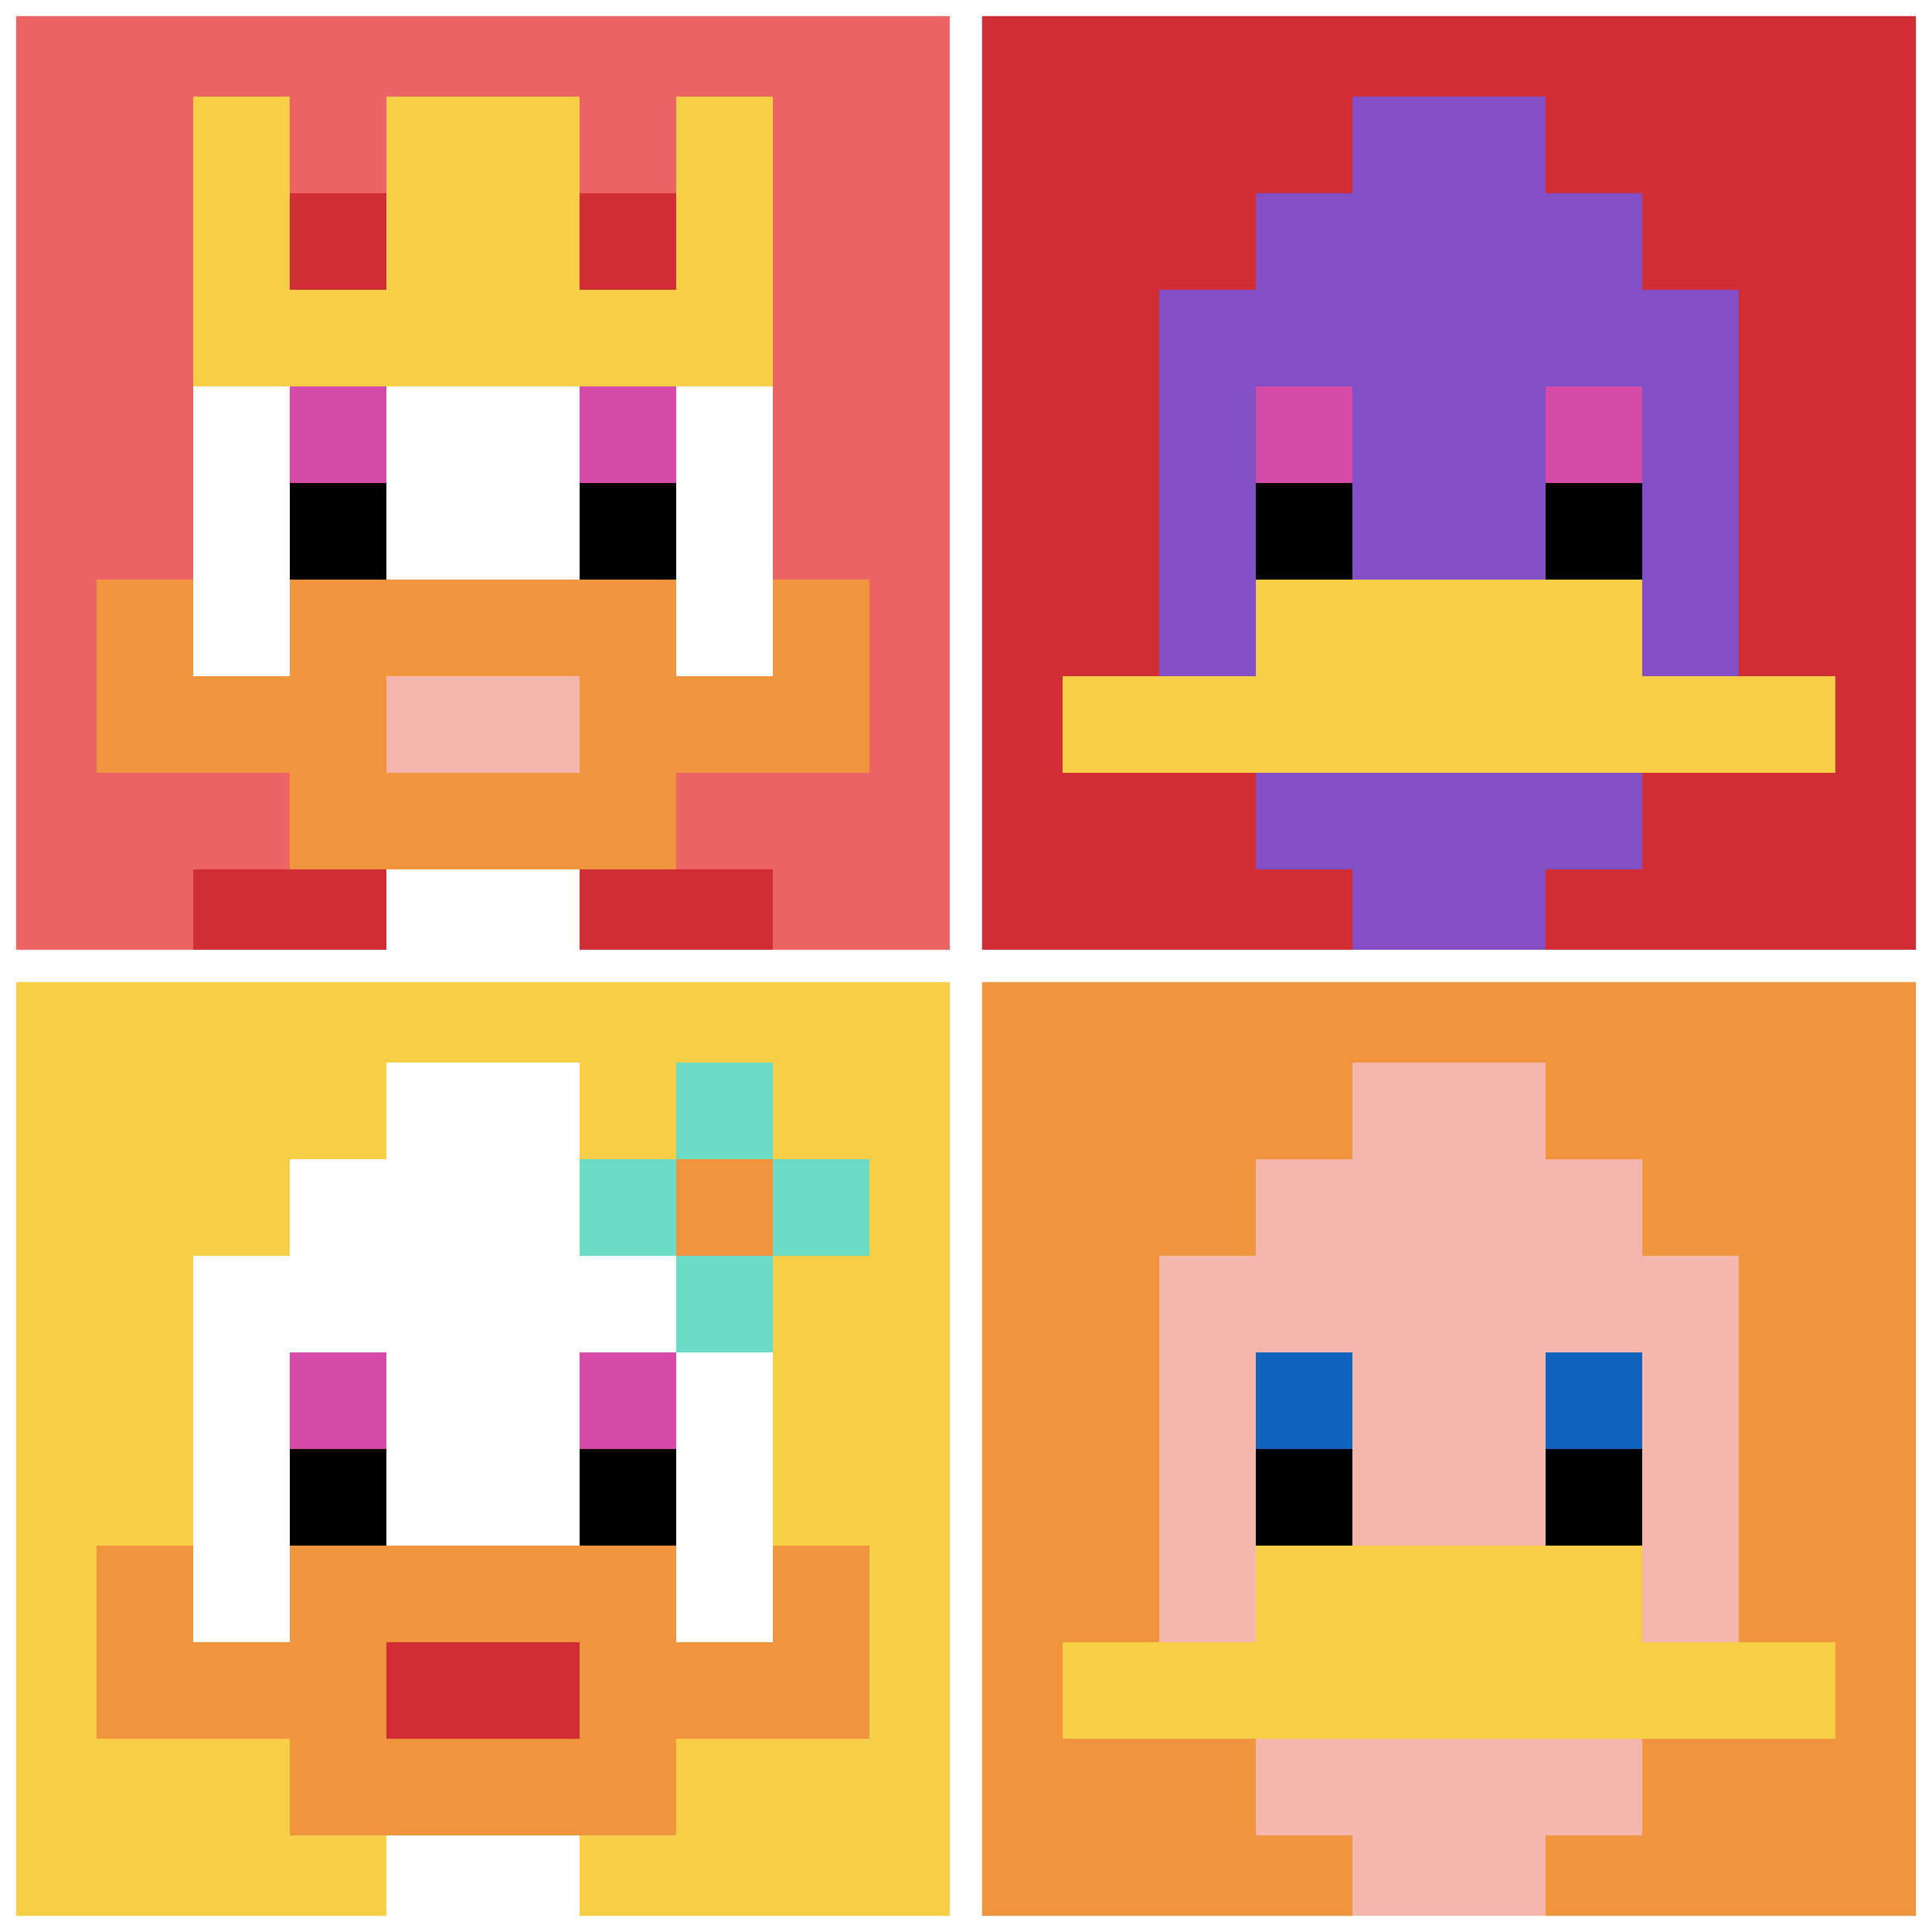 <svg xmlns="http://www.w3.org/2000/svg" version="1.1" width="858" height="858"><title>'goose-pfp-779905' by Dmitri Cherniak</title><desc>seed=779905
backgroundColor=#ffffff
padding=20
innerPadding=0
timeout=700
dimension=2
border=true
Save=function(){return n.handleSave()}
frame=2164

Rendered at Sun Sep 15 2024 22:27:55 GMT+0800 (中国标准时间)
Generated in &lt;1ms
</desc><defs></defs><rect width="100%" height="100%" fill="#ffffff"></rect><g><g id="0-0"><rect x="0" y="0" height="429" width="429" fill="#EC6463"></rect><g><rect id="0-0-3-2-4-7" x="128.7" y="85.8" width="171.6" height="300.3" fill="#ffffff"></rect><rect id="0-0-2-3-6-5" x="85.8" y="128.7" width="257.4" height="214.5" fill="#ffffff"></rect><rect id="0-0-4-8-2-2" x="171.6" y="343.2" width="85.8" height="85.8" fill="#ffffff"></rect><rect id="0-0-1-7-8-1" x="42.9" y="300.3" width="343.2" height="42.9" fill="#F0943E"></rect><rect id="0-0-3-6-4-3" x="128.7" y="257.4" width="171.6" height="128.7" fill="#F0943E"></rect><rect id="0-0-4-7-2-1" x="171.6" y="300.3" width="85.8" height="42.9" fill="#F4B6AD"></rect><rect id="0-0-1-6-1-2" x="42.9" y="257.4" width="42.9" height="85.8" fill="#F0943E"></rect><rect id="0-0-8-6-1-2" x="343.2" y="257.4" width="42.9" height="85.8" fill="#F0943E"></rect><rect id="0-0-3-4-1-1" x="128.7" y="171.6" width="42.9" height="42.9" fill="#D74BA8"></rect><rect id="0-0-6-4-1-1" x="257.4" y="171.6" width="42.9" height="42.9" fill="#D74BA8"></rect><rect id="0-0-3-5-1-1" x="128.7" y="214.5" width="42.9" height="42.9" fill="#000000"></rect><rect id="0-0-6-5-1-1" x="257.4" y="214.5" width="42.9" height="42.9" fill="#000000"></rect><rect id="0-0-2-1-1-2" x="85.8" y="42.9" width="42.9" height="85.8" fill="#F7CF46"></rect><rect id="0-0-4-1-2-2" x="171.6" y="42.9" width="85.8" height="85.8" fill="#F7CF46"></rect><rect id="0-0-7-1-1-2" x="300.3" y="42.9" width="42.9" height="85.8" fill="#F7CF46"></rect><rect id="0-0-2-2-6-2" x="85.8" y="85.8" width="257.4" height="85.8" fill="#F7CF46"></rect><rect id="0-0-3-2-1-1" x="128.7" y="85.8" width="42.9" height="42.9" fill="#D12D35"></rect><rect id="0-0-6-2-1-1" x="257.4" y="85.8" width="42.9" height="42.9" fill="#D12D35"></rect><rect id="0-0-2-9-2-1" x="85.8" y="386.1" width="85.8" height="42.9" fill="#D12D35"></rect><rect id="0-0-6-9-2-1" x="257.4" y="386.1" width="85.8" height="42.9" fill="#D12D35"></rect></g><rect x="0" y="0" stroke="white" stroke-width="14.3" height="429" width="429" fill="none"></rect></g><g id="1-0"><rect x="429" y="0" height="429" width="429" fill="#D12D35"></rect><g><rect id="429-0-3-2-4-7" x="557.7" y="85.8" width="171.6" height="300.3" fill="#834FC4"></rect><rect id="429-0-2-3-6-5" x="514.8" y="128.7" width="257.4" height="214.5" fill="#834FC4"></rect><rect id="429-0-4-8-2-2" x="600.6" y="343.2" width="85.8" height="85.8" fill="#834FC4"></rect><rect id="429-0-1-7-8-1" x="471.9" y="300.3" width="343.2" height="42.9" fill="#F7CF46"></rect><rect id="429-0-3-6-4-2" x="557.7" y="257.4" width="171.6" height="85.8" fill="#F7CF46"></rect><rect id="429-0-3-4-1-1" x="557.7" y="171.6" width="42.9" height="42.9" fill="#D74BA8"></rect><rect id="429-0-6-4-1-1" x="686.4" y="171.6" width="42.9" height="42.9" fill="#D74BA8"></rect><rect id="429-0-3-5-1-1" x="557.7" y="214.5" width="42.9" height="42.9" fill="#000000"></rect><rect id="429-0-6-5-1-1" x="686.4" y="214.5" width="42.9" height="42.9" fill="#000000"></rect><rect id="429-0-4-1-2-2" x="600.6" y="42.9" width="85.8" height="85.8" fill="#834FC4"></rect></g><rect x="429" y="0" stroke="white" stroke-width="14.3" height="429" width="429" fill="none"></rect></g><g id="0-1"><rect x="0" y="429" height="429" width="429" fill="#F7CF46"></rect><g><rect id="0-429-3-2-4-7" x="128.7" y="514.8" width="171.6" height="300.3" fill="#ffffff"></rect><rect id="0-429-2-3-6-5" x="85.8" y="557.7" width="257.4" height="214.5" fill="#ffffff"></rect><rect id="0-429-4-8-2-2" x="171.6" y="772.2" width="85.8" height="85.8" fill="#ffffff"></rect><rect id="0-429-1-7-8-1" x="42.9" y="729.3" width="343.2" height="42.9" fill="#F0943E"></rect><rect id="0-429-3-6-4-3" x="128.7" y="686.4" width="171.6" height="128.7" fill="#F0943E"></rect><rect id="0-429-4-7-2-1" x="171.6" y="729.3" width="85.8" height="42.9" fill="#D12D35"></rect><rect id="0-429-1-6-1-2" x="42.9" y="686.4" width="42.9" height="85.8" fill="#F0943E"></rect><rect id="0-429-8-6-1-2" x="343.2" y="686.4" width="42.9" height="85.8" fill="#F0943E"></rect><rect id="0-429-3-4-1-1" x="128.7" y="600.6" width="42.9" height="42.9" fill="#D74BA8"></rect><rect id="0-429-6-4-1-1" x="257.4" y="600.6" width="42.9" height="42.9" fill="#D74BA8"></rect><rect id="0-429-3-5-1-1" x="128.7" y="643.5" width="42.9" height="42.9" fill="#000000"></rect><rect id="0-429-6-5-1-1" x="257.4" y="643.5" width="42.9" height="42.9" fill="#000000"></rect><rect id="0-429-4-1-2-2" x="171.6" y="471.9" width="85.8" height="85.8" fill="#ffffff"></rect><rect id="0-429-6-2-3-1" x="257.4" y="514.8" width="128.7" height="42.9" fill="#6BDCC5"></rect><rect id="0-429-7-1-1-3" x="300.3" y="471.9" width="42.9" height="128.7" fill="#6BDCC5"></rect><rect id="0-429-7-2-1-1" x="300.3" y="514.8" width="42.9" height="42.9" fill="#F0943E"></rect></g><rect x="0" y="429" stroke="white" stroke-width="14.3" height="429" width="429" fill="none"></rect></g><g id="1-1"><rect x="429" y="429" height="429" width="429" fill="#F0943E"></rect><g><rect id="429-429-3-2-4-7" x="557.7" y="514.8" width="171.6" height="300.3" fill="#F4B6AD"></rect><rect id="429-429-2-3-6-5" x="514.8" y="557.7" width="257.4" height="214.5" fill="#F4B6AD"></rect><rect id="429-429-4-8-2-2" x="600.6" y="772.2" width="85.8" height="85.8" fill="#F4B6AD"></rect><rect id="429-429-1-7-8-1" x="471.9" y="729.3" width="343.2" height="42.9" fill="#F7CF46"></rect><rect id="429-429-3-6-4-2" x="557.7" y="686.4" width="171.6" height="85.8" fill="#F7CF46"></rect><rect id="429-429-3-4-1-1" x="557.7" y="600.6" width="42.9" height="42.9" fill="#1263BD"></rect><rect id="429-429-6-4-1-1" x="686.4" y="600.6" width="42.9" height="42.9" fill="#1263BD"></rect><rect id="429-429-3-5-1-1" x="557.7" y="643.5" width="42.9" height="42.9" fill="#000000"></rect><rect id="429-429-6-5-1-1" x="686.4" y="643.5" width="42.9" height="42.9" fill="#000000"></rect><rect id="429-429-4-1-2-2" x="600.6" y="471.9" width="85.8" height="85.8" fill="#F4B6AD"></rect></g><rect x="429" y="429" stroke="white" stroke-width="14.3" height="429" width="429" fill="none"></rect></g></g></svg>